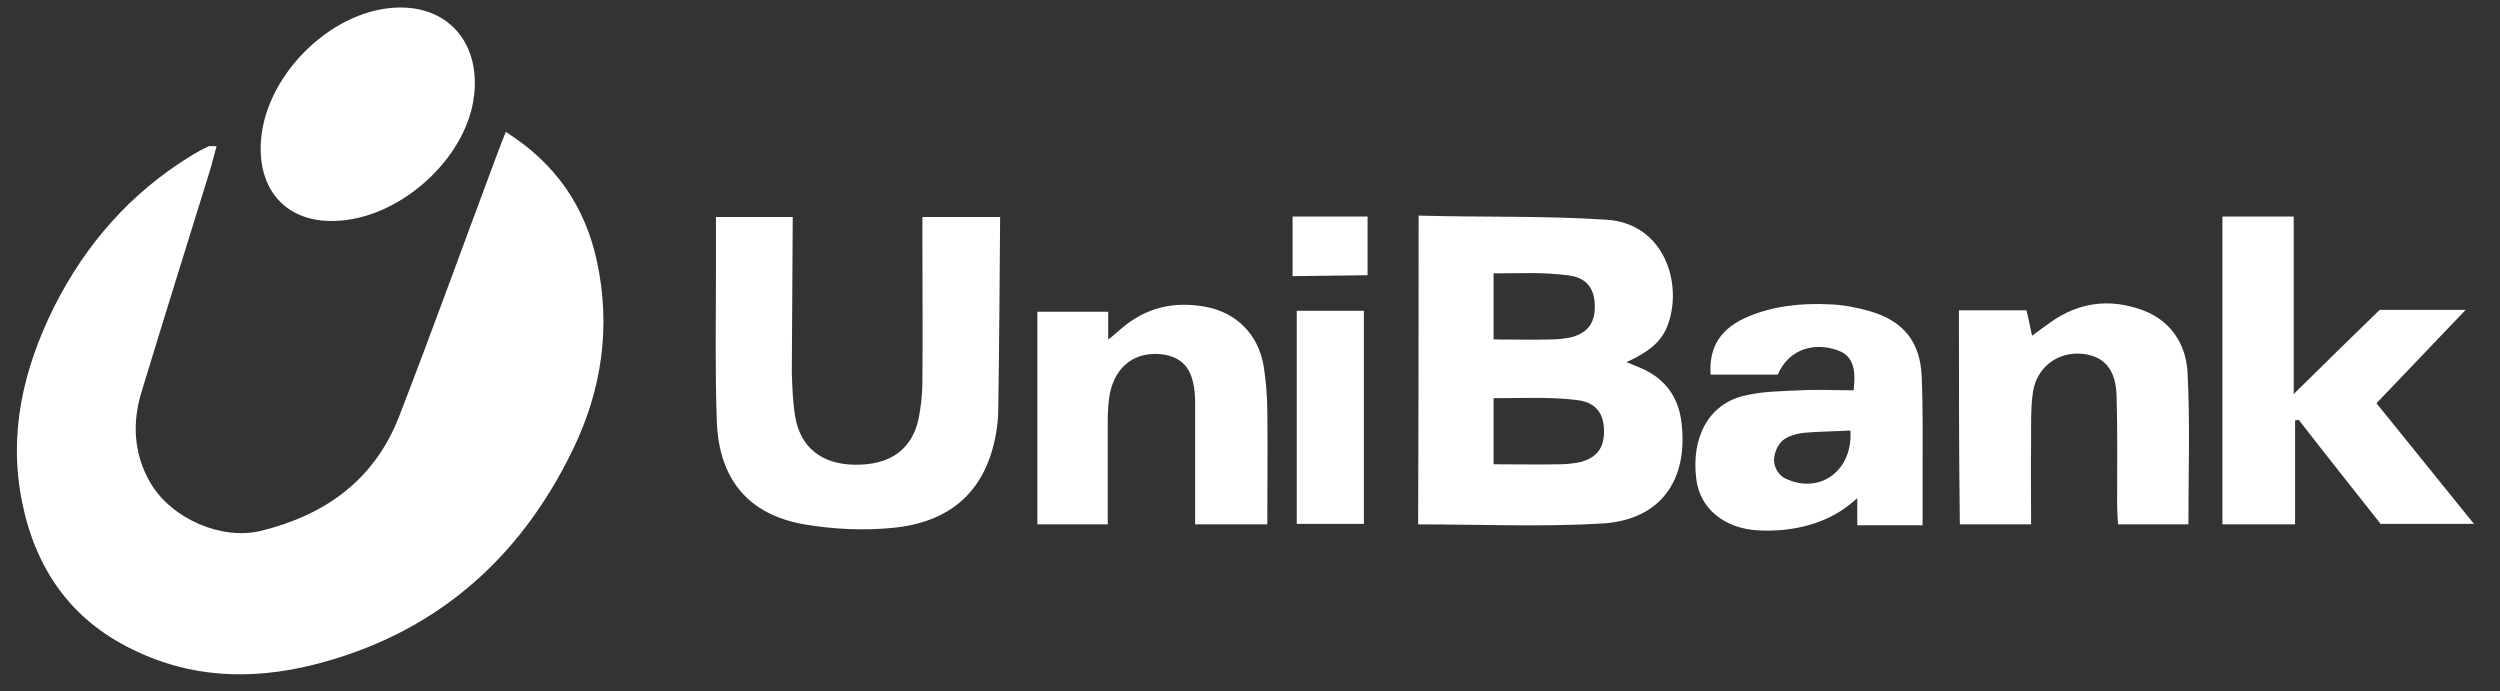 <svg width="170" height="47" viewBox="0 0 170 47" fill="none" xmlns="http://www.w3.org/2000/svg">
<rect x="0" y="0" width="170" height="47" fill="#333333" stroke="none"/>
<path d="M14.725 9.946C14.537 10.637 14.381 11.266 14.193 11.863C12.661 16.798 11.129 21.701 9.628 26.636C8.971 28.773 9.096 30.879 10.222 32.828C11.66 35.279 15.069 36.756 17.758 36.096C22.198 34.996 25.513 32.576 27.17 28.238C29.422 22.424 31.548 16.515 33.737 10.668C33.925 10.134 34.144 9.6 34.394 8.971C37.74 11.077 39.772 14 40.585 17.741C41.554 22.204 40.929 26.51 38.959 30.564C35.3 38.139 29.453 43.168 21.291 45.211C17.101 46.249 12.942 46.123 8.971 44.143C4.781 42.1 2.404 38.642 1.498 34.116C0.559 29.464 1.591 25.095 3.655 20.915C5.813 16.609 8.877 13.12 12.974 10.606C13.38 10.354 13.787 10.134 14.193 9.946C14.287 9.914 14.412 9.946 14.725 9.946Z" fill="white"/>
<path d="M96.465 14.66C100.874 14.786 105.064 14.66 109.254 14.943C113.194 15.195 114.476 19.344 113.382 22.172C112.913 23.367 111.912 24.027 110.599 24.624C111.068 24.813 111.349 24.938 111.662 25.064C113.288 25.787 114.164 27.076 114.351 28.805C114.789 32.702 112.882 35.342 109.004 35.594C104.877 35.845 100.686 35.657 96.434 35.657C96.465 28.679 96.465 21.921 96.465 14.66ZM101.562 18.589C101.562 19.627 101.562 20.129 101.562 20.852C101.562 21.575 101.562 22.267 101.562 23.084C103.188 23.084 104.032 23.115 105.471 23.084C105.877 23.084 106.471 23.021 106.878 22.927C108.129 22.581 108.504 21.764 108.441 20.632C108.379 19.532 107.816 18.841 106.565 18.715C104.783 18.495 103.626 18.589 101.562 18.589ZM101.562 27.076C101.562 28.113 101.562 28.616 101.562 29.339C101.562 30.062 101.562 30.753 101.562 31.57C103.188 31.57 104.658 31.602 106.096 31.57C106.503 31.57 107.097 31.508 107.503 31.413C108.754 31.067 109.129 30.25 109.067 29.119C109.004 28.019 108.441 27.327 107.19 27.201C105.408 26.981 103.626 27.076 101.562 27.076Z" fill="white"/>
<path d="M53.906 14.754C52.186 14.754 50.466 14.754 48.684 14.754C48.684 16.106 48.684 17.395 48.684 18.683C48.684 22.046 48.621 25.378 48.746 28.71C48.903 32.607 50.904 34.996 54.688 35.656C56.72 36.002 58.847 36.096 60.879 35.876C64.85 35.436 67.071 33.205 67.727 29.496C67.821 28.93 67.884 28.364 67.884 27.767C67.946 23.587 67.978 18.935 68.009 14.754H62.724C62.724 15.383 62.724 15.949 62.724 16.515C62.724 19.658 62.755 22.801 62.724 25.944C62.724 26.761 62.63 27.61 62.474 28.427C62.036 30.564 60.535 31.633 58.127 31.602C55.845 31.57 54.406 30.407 54.062 28.27C53.906 27.296 53.875 26.29 53.843 25.315L53.906 14.754Z" fill="white"/>
<path d="M167.667 21.072C166.479 22.298 165.54 23.304 164.571 24.31C163.602 25.316 162.632 26.353 161.6 27.421C163.789 30.124 165.947 32.796 168.23 35.625C166.072 35.625 164.071 35.625 161.882 35.625C160.1 33.362 158.192 30.973 156.316 28.553C156.222 28.553 156.128 28.584 156.066 28.584C156.066 30.91 156.066 33.268 156.066 35.656C154.315 35.656 152.782 35.656 151.125 35.656C151.125 28.679 151.125 21.764 151.125 14.723C152.72 14.723 154.252 14.723 155.972 14.723C155.972 18.683 155.972 22.675 155.972 26.793C158.004 24.781 159.912 22.927 161.819 21.072C163.602 21.072 165.415 21.072 167.667 21.072Z" fill="white"/>
<path d="M126.265 33.896C124.389 35.656 121.856 36.191 119.542 36.065C117.259 35.939 115.602 34.587 115.352 32.607C114.977 29.747 116.196 27.484 118.573 26.918C119.823 26.604 121.137 26.604 122.419 26.541C123.545 26.478 124.92 26.541 126.046 26.541C126.234 25.001 125.952 24.152 124.92 23.807C123.482 23.304 121.7 23.618 120.887 25.472C119.417 25.472 117.853 25.472 116.321 25.472C116.196 23.587 117.009 22.298 118.917 21.512C120.668 20.789 122.544 20.601 124.42 20.695C125.358 20.726 126.296 20.915 127.172 21.166C129.423 21.826 130.58 23.241 130.674 25.598C130.768 27.798 130.737 29.998 130.737 32.199C130.737 33.33 130.737 34.462 130.737 35.719C129.455 35.719 127.86 35.719 126.296 35.719V33.896H126.265ZM125.827 29.276C124.702 29.338 123.67 29.338 122.638 29.433C122.137 29.496 121.575 29.653 121.199 29.967C120.824 30.313 120.605 30.942 120.636 31.381C120.668 31.822 120.98 32.356 121.418 32.544C123.732 33.645 126.015 32.01 125.827 29.276Z" fill="white"/>
<path d="M133.207 21.104C134.676 21.104 136.209 21.104 137.803 21.104C137.929 21.669 138.054 22.172 138.179 22.832C138.648 22.487 139.023 22.204 139.43 21.921C141.368 20.538 143.463 20.287 145.652 21.072C147.56 21.764 148.623 23.335 148.748 25.253C148.936 28.679 148.811 32.136 148.811 35.656C147.216 35.656 145.684 35.656 144.026 35.656C143.995 35.154 143.964 34.714 143.964 34.242C143.964 31.822 143.995 29.433 143.932 27.013C143.901 25.158 143.119 24.215 141.587 24.058C139.93 23.901 138.491 24.97 138.241 26.667C138.085 27.736 138.116 28.867 138.116 29.967C138.085 31.853 138.116 33.708 138.116 35.656C136.459 35.656 134.958 35.656 133.269 35.656C133.207 30.847 133.207 26.007 133.207 21.104Z" fill="white"/>
<path d="M17.727 9.977C17.789 5.388 22.355 0.705 26.951 0.516C30.735 0.359 32.955 3.314 32.111 7.243C31.235 11.171 27.076 14.755 23.074 15.006C19.791 15.258 17.664 13.246 17.727 9.977Z" fill="white"/>
<path d="M86.177 35.656C86.177 32.985 86.208 30.47 86.177 27.987C86.177 26.95 86.083 25.881 85.927 24.875C85.552 22.707 84.051 21.23 81.924 20.852C79.798 20.475 77.922 20.915 76.264 22.33C76.014 22.55 75.67 22.864 75.358 23.084V21.198C73.731 21.198 71.98 21.198 70.542 21.198C70.542 26.07 70.542 30.848 70.542 35.656C72.199 35.656 73.7 35.656 75.326 35.656C75.326 33.299 75.326 31.005 75.326 28.71C75.326 28.05 75.358 27.327 75.483 26.698C75.889 24.844 77.234 23.901 78.985 24.09C80.548 24.278 81.236 25.253 81.268 27.264V35.656H86.177Z" fill="white"/>
<path d="M88.178 21.135C89.742 21.135 91.211 21.135 92.744 21.135C92.744 25.975 92.744 30.753 92.744 35.625C91.243 35.625 89.742 35.625 88.178 35.625C88.178 30.816 88.178 26.038 88.178 21.135Z" fill="white"/>
<path d="M92.994 14.723C92.994 16.075 92.994 17.3 92.994 18.715L87.897 18.778C87.897 17.426 87.897 16.169 87.897 14.723H92.994Z" fill="white"/>
</svg>
